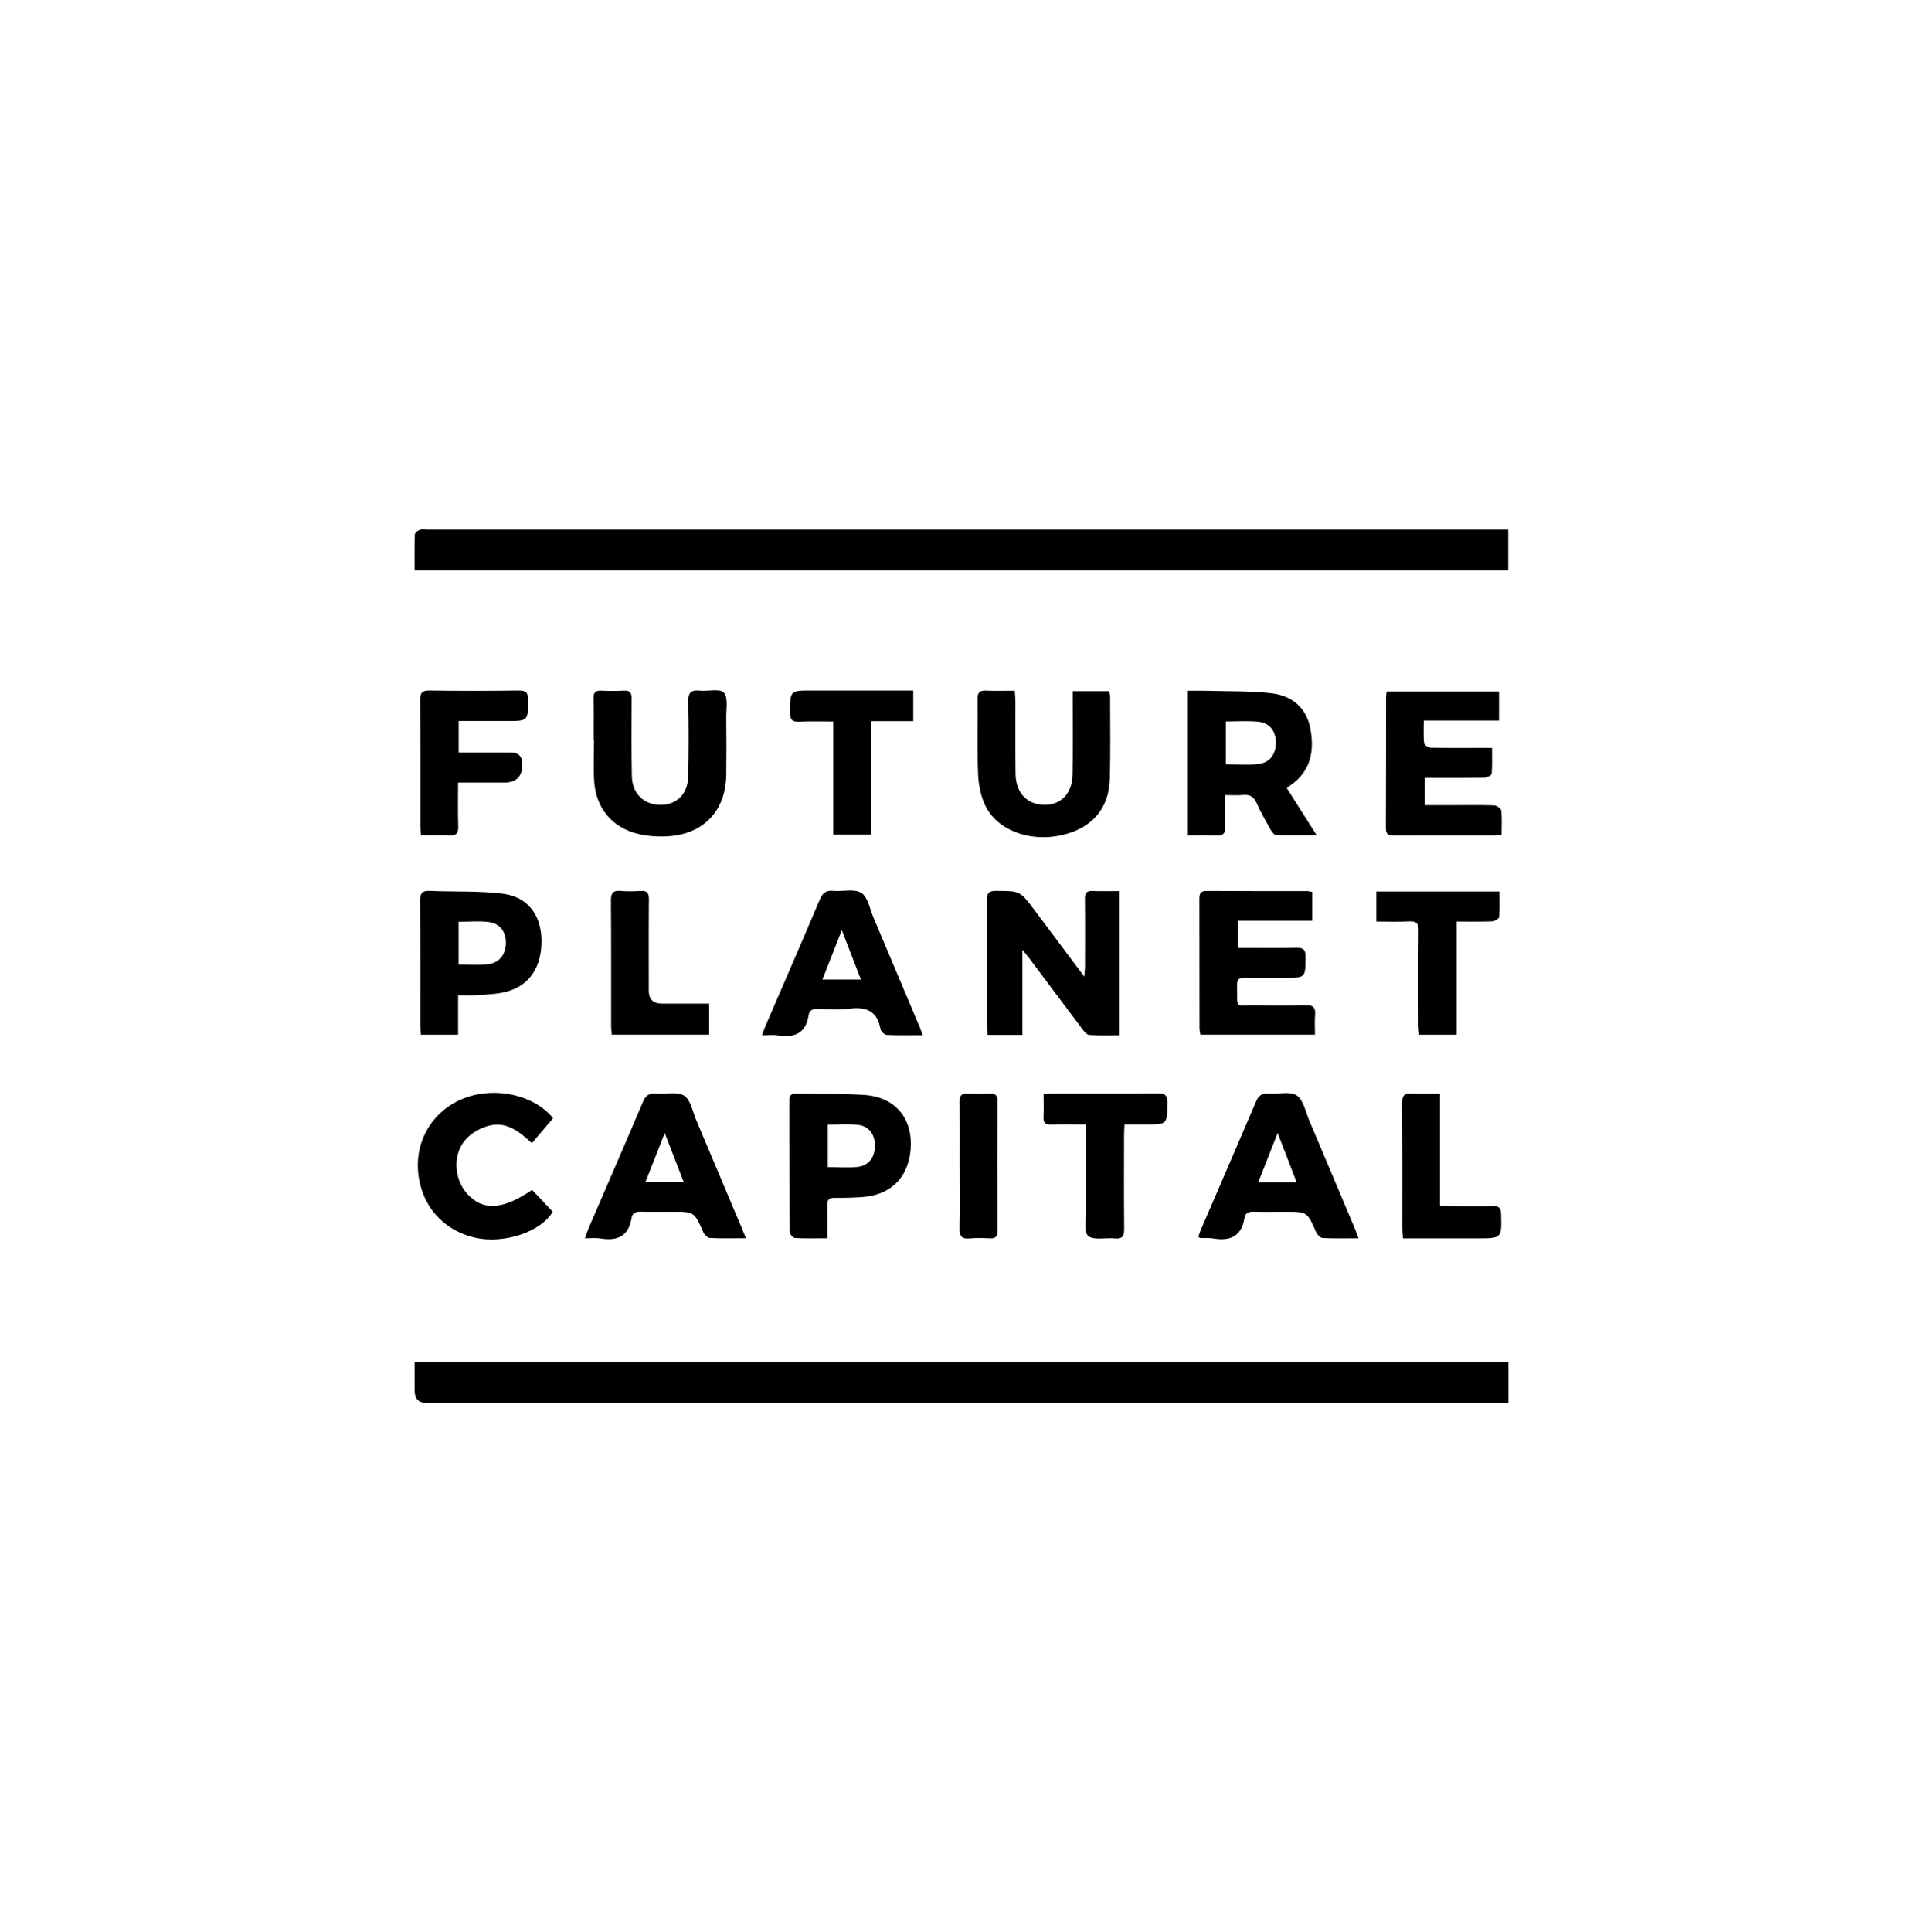 <svg width="218" height="219" viewBox="0 0 218 219" fill="none" xmlns="http://www.w3.org/2000/svg">
<g filter="url(#filter0_b_11890_35841)">
<rect width="218" height="219" rx="19" fill="white" fill-opacity="0.7"/>
<path d="M46.997 64.641C46.997 63.233 46.976 61.901 47.022 60.573C47.031 60.387 47.352 60.125 47.581 60.049C47.859 59.956 48.189 60.024 48.498 60.024C88.823 60.024 129.147 60.024 169.472 60.024H170.977V64.641H46.997Z" fill="black"/>
<path d="M171.001 159.001H169.644C129.218 159.001 88.792 159.001 48.361 159.001C47.454 159.001 47 158.529 47 157.585C47 156.532 47 155.479 47 154.367H171.001V158.997V159.001Z" fill="black"/>
<path d="M115.905 117.29H111.956C111.931 116.918 111.888 116.592 111.888 116.263C111.884 111.536 111.905 106.805 111.867 102.078C111.863 101.245 112.07 100.954 112.945 100.962C115.634 100.987 115.634 100.949 117.27 103.139C119.092 105.575 120.915 108.014 122.914 110.682C122.957 110.136 122.999 109.857 122.999 109.583C123.003 107.012 123.02 104.442 122.99 101.875C122.982 101.224 123.168 100.945 123.857 100.975C124.846 101.021 125.836 100.987 126.914 100.987V117.332C125.781 117.332 124.627 117.379 123.485 117.298C123.198 117.277 122.889 116.888 122.677 116.601C120.673 113.95 118.691 111.282 116.699 108.623C116.505 108.365 116.289 108.12 115.905 107.642V117.294V117.29Z" fill="black"/>
<path d="M145.876 89.315C146.092 89.15 146.198 89.065 146.307 88.989C148.629 87.374 149.026 85.049 148.535 82.516C148.074 80.141 146.383 78.821 144.092 78.568C141.653 78.297 139.175 78.361 136.71 78.289C136.038 78.268 135.362 78.289 134.664 78.289V94.68C135.776 94.68 136.803 94.638 137.822 94.693C138.617 94.739 138.934 94.502 138.888 93.661C138.82 92.515 138.871 91.361 138.871 90.11C139.649 90.11 140.262 90.156 140.866 90.097C141.653 90.021 142.13 90.27 142.46 91.027C142.912 92.059 143.487 93.04 144.037 94.025C144.177 94.27 144.43 94.621 144.642 94.629C146.096 94.684 147.554 94.654 149.258 94.654C148.058 92.76 146.984 91.069 145.872 89.315H145.876ZM142.637 86.592C141.458 86.715 140.257 86.618 138.968 86.618V81.764C140.207 81.764 141.399 81.684 142.578 81.785C143.906 81.899 144.629 82.821 144.637 84.153C144.642 85.484 143.936 86.453 142.642 86.588L142.637 86.592Z" fill="black"/>
<path d="M169.932 78.363V81.665H161.401C161.401 82.617 161.35 83.432 161.439 84.231C161.46 84.434 161.933 84.726 162.208 84.735C164.094 84.777 165.98 84.76 167.865 84.76C168.237 84.76 168.609 84.76 169.138 84.76C169.138 85.8 169.18 86.751 169.1 87.69C169.083 87.867 168.563 88.125 168.271 88.134C166.047 88.172 163.819 88.155 161.498 88.155V91.25C162.669 91.25 163.823 91.25 164.978 91.25C166.453 91.25 167.929 91.22 169.4 91.279C169.683 91.292 170.165 91.639 170.186 91.871C170.279 92.746 170.224 93.634 170.224 94.598C169.835 94.632 169.535 94.678 169.239 94.678C165.502 94.683 161.764 94.67 158.031 94.691C157.401 94.691 157.105 94.56 157.109 93.846C157.135 88.878 157.122 83.91 157.13 78.942C157.13 78.778 157.173 78.613 157.202 78.372H169.941L169.932 78.363Z" fill="black"/>
<path d="M148.753 101.075V104.348H140.323V107.43C142.589 107.43 144.779 107.468 146.969 107.413C147.802 107.392 148.014 107.667 148.005 108.466C147.984 110.825 148.018 110.825 145.612 110.825C144.103 110.825 142.594 110.846 141.084 110.816C140.48 110.804 140.218 110.977 140.235 111.624C140.302 114.49 139.858 113.881 142.45 113.932C144.302 113.97 146.153 113.983 148.005 113.92C148.885 113.89 149.155 114.203 149.083 115.04C149.024 115.75 149.07 116.469 149.07 117.259H136.083C136.049 117.019 135.981 116.761 135.981 116.503C135.977 111.637 135.981 106.77 135.969 101.904C135.969 101.291 136.074 100.966 136.802 100.97C140.573 100.999 144.344 100.982 148.119 100.987C148.314 100.987 148.513 101.042 148.758 101.075H148.753Z" fill="black"/>
<path d="M67.295 83.784C67.295 82.241 67.32 80.698 67.282 79.159C67.265 78.483 67.506 78.242 68.174 78.275C69.028 78.318 69.891 78.322 70.745 78.275C71.447 78.237 71.612 78.55 71.607 79.189C71.59 82.102 71.573 85.015 71.628 87.928C71.662 89.775 72.774 90.997 74.427 91.192C76.457 91.424 77.962 90.173 78.017 88.042C78.089 85.201 78.088 82.351 78.029 79.51C78.008 78.5 78.334 78.174 79.31 78.275C80.257 78.373 81.614 78.005 82.058 78.5C82.57 79.066 82.316 80.36 82.329 81.337C82.354 83.497 82.358 85.657 82.329 87.814C82.27 91.872 79.792 94.523 75.742 94.777C74.63 94.844 73.463 94.777 72.381 94.519C69.396 93.817 67.544 91.585 67.354 88.519C67.257 86.951 67.337 85.37 67.337 83.793C67.324 83.793 67.312 83.793 67.299 83.793L67.295 83.784Z" fill="black"/>
<path d="M153.536 139.109C151.837 135.071 150.137 131.033 148.425 127C147.998 125.998 147.761 124.645 146.988 124.142C146.21 123.635 144.869 124.028 143.783 123.939C142.992 123.876 142.646 124.218 142.354 124.912C140.308 129.731 138.219 134.534 136.148 139.341C136.029 139.612 135.945 139.899 135.852 140.166C135.966 140.242 136.017 140.305 136.076 140.309C136.553 140.326 137.044 140.275 137.509 140.356C139.437 140.694 140.743 140.136 141.077 138.035C141.166 137.455 141.572 137.316 142.13 137.329C143.327 137.362 144.527 137.337 145.728 137.337C148.201 137.337 148.188 137.341 149.199 139.629C149.326 139.916 149.668 140.288 149.926 140.305C151.22 140.377 152.522 140.335 154.01 140.335C153.803 139.793 153.684 139.447 153.541 139.109H153.536ZM142.637 133.993C143.356 132.162 144.037 130.433 144.836 128.408C145.618 130.429 146.282 132.158 146.992 133.993H142.637Z" fill="black"/>
<path d="M84.044 139.075C82.341 135.034 80.641 130.992 78.929 126.954C78.515 125.982 78.299 124.646 77.555 124.172C76.76 123.669 75.437 124.029 74.35 123.94C73.585 123.876 73.196 124.147 72.892 124.866C70.858 129.66 68.778 134.437 66.715 139.219C66.575 139.54 66.474 139.879 66.305 140.339C67.007 140.339 67.526 140.268 68.021 140.352C69.953 140.686 71.26 140.132 71.598 138.031C71.691 137.443 72.101 137.312 72.655 137.325C73.822 137.359 74.989 137.333 76.151 137.333C78.718 137.333 78.705 137.338 79.72 139.633C79.847 139.921 80.197 140.284 80.46 140.301C81.749 140.373 83.043 140.331 84.556 140.331C84.324 139.756 84.188 139.409 84.044 139.071V139.075ZM73.179 133.951C73.885 132.163 74.562 130.442 75.361 128.409C76.134 130.413 76.79 132.112 77.504 133.951H73.179Z" fill="black"/>
<path d="M104.131 116.105C102.431 112.063 100.728 108.026 99.02 103.988C98.605 103.016 98.394 101.675 97.65 101.198C96.855 100.695 95.532 101.058 94.45 100.961C93.629 100.885 93.249 101.21 92.932 101.959C90.907 106.753 88.822 111.526 86.763 116.304C86.636 116.6 86.539 116.908 86.383 117.331C87.097 117.331 87.651 117.259 88.184 117.344C90.061 117.64 91.359 117.132 91.668 115.052C91.752 114.473 92.162 114.325 92.72 114.338C93.921 114.367 95.135 114.469 96.314 114.317C98.221 114.071 99.459 114.591 99.814 116.633C99.861 116.895 100.275 117.276 100.537 117.293C101.831 117.361 103.133 117.322 104.609 117.322C104.401 116.781 104.279 116.435 104.135 116.092L104.131 116.105ZM93.232 111.019C93.955 109.176 94.636 107.442 95.435 105.413C96.204 107.404 96.872 109.133 97.599 111.019H93.232Z" fill="black"/>
<path d="M121.609 78.335H125.719C125.765 78.555 125.846 78.745 125.846 78.935C125.846 82.051 125.905 85.171 125.812 88.283C125.711 91.686 123.74 93.897 120.337 94.654C116.718 95.457 113.048 94.109 111.695 91.289C111.179 90.215 110.93 88.934 110.879 87.738C110.765 84.901 110.858 82.051 110.824 79.21C110.816 78.491 111.053 78.238 111.771 78.272C112.824 78.318 113.881 78.284 115.039 78.284C115.069 78.745 115.107 79.109 115.111 79.468C115.12 82.208 115.09 84.947 115.128 87.687C115.158 89.687 116.223 90.968 117.923 91.183C120.041 91.454 121.559 90.088 121.592 87.776C121.635 85.036 121.605 82.296 121.609 79.557C121.609 79.185 121.609 78.817 121.609 78.331V78.335Z" fill="black"/>
<path d="M97.939 124.088C95.382 123.927 92.807 123.999 90.241 123.949C89.742 123.94 89.492 124.088 89.492 124.646C89.505 129.643 89.492 134.641 89.526 139.638C89.526 139.875 89.906 140.293 90.126 140.306C91.285 140.374 92.443 140.336 93.788 140.336C93.788 138.987 93.809 137.795 93.779 136.602C93.763 135.989 93.97 135.753 94.604 135.761C95.665 135.774 96.726 135.744 97.783 135.668C101.17 135.427 103.216 133.178 103.254 129.694C103.288 126.494 101.292 124.299 97.939 124.084V124.088ZM97.246 132.248C96.168 132.375 95.069 132.273 93.843 132.273V127.453C95.005 127.453 96.134 127.36 97.238 127.479C98.506 127.618 99.191 128.553 99.182 129.851C99.182 131.144 98.493 132.1 97.246 132.248Z" fill="black"/>
<path d="M57.019 101.288C54.284 100.949 51.494 101.089 48.729 100.966C47.87 100.928 47.621 101.211 47.625 102.061C47.663 106.818 47.642 111.578 47.646 116.334C47.646 116.634 47.689 116.935 47.71 117.264H51.933V112.791C52.719 112.791 53.396 112.834 54.068 112.783C55.155 112.703 56.271 112.677 57.319 112.415C60.038 111.734 61.463 109.557 61.378 106.424C61.302 103.659 59.793 101.634 57.015 101.292L57.019 101.288ZM57.349 106.961C57.29 108.276 56.533 109.177 55.209 109.291C54.169 109.384 53.113 109.308 51.992 109.308V104.467C53.163 104.467 54.292 104.357 55.392 104.496C56.711 104.661 57.404 105.655 57.349 106.961Z" fill="black"/>
<path d="M60.309 134.851C61.125 135.714 61.899 136.526 62.664 137.329C61.315 139.625 57.105 141.011 53.87 140.276C50.171 139.434 47.685 136.543 47.393 132.729C47.11 129.059 49.16 125.812 52.606 124.468C56.098 123.107 60.546 124.066 62.694 126.73C61.924 127.639 61.133 128.569 60.292 129.562C58.905 128.277 57.472 127.098 55.536 127.554C54.593 127.778 53.591 128.311 52.915 129.004C51.291 130.67 51.401 133.558 52.966 135.3C54.72 137.253 56.974 137.139 60.314 134.86L60.309 134.851Z" fill="black"/>
<path d="M51.996 81.712V85.276C54.004 85.276 55.949 85.276 57.894 85.276C58.776 85.276 59.217 85.727 59.217 86.629C59.217 88.004 58.53 88.692 57.154 88.692C55.45 88.692 53.751 88.692 51.928 88.692C51.928 90.434 51.89 92.036 51.945 93.634C51.975 94.446 51.717 94.734 50.901 94.683C49.882 94.62 48.855 94.67 47.722 94.67C47.692 94.269 47.65 93.939 47.65 93.613C47.646 88.853 47.663 84.092 47.633 79.332C47.629 78.558 47.81 78.254 48.656 78.262C52.047 78.309 55.442 78.309 58.832 78.262C59.682 78.249 59.864 78.558 59.86 79.336C59.851 81.712 59.877 81.712 57.488 81.712H51.996Z" fill="black"/>
<path d="M123.127 127.436C121.66 127.436 120.397 127.411 119.132 127.445C118.511 127.462 118.27 127.255 118.299 126.62C118.342 125.775 118.308 124.921 118.308 124.008C118.714 123.978 119.014 123.931 119.31 123.931C123.288 123.927 127.267 123.953 131.245 123.91C132.107 123.902 132.352 124.164 132.34 125.014C132.306 127.436 132.34 127.436 129.909 127.436H127.478C127.457 127.91 127.427 128.273 127.427 128.637C127.427 132.167 127.402 135.697 127.44 139.228C127.448 140.039 127.284 140.445 126.375 140.352C125.335 140.247 123.944 140.602 123.343 140.056C122.815 139.574 123.136 138.128 123.132 137.11C123.115 134.298 123.127 131.487 123.127 128.679C123.127 128.311 123.127 127.944 123.127 127.436Z" fill="black"/>
<path d="M103.531 78.262V81.728H98.758V94.59H94.463V81.771C93.11 81.771 91.854 81.724 90.607 81.788C89.782 81.83 89.558 81.538 89.563 80.735C89.575 78.262 89.546 78.262 92.044 78.262C95.473 78.262 98.902 78.262 102.326 78.262H103.531Z" fill="black"/>
<path d="M156.028 104.441V101.033H169.983C169.983 102.035 170.026 102.991 169.945 103.933C169.929 104.124 169.443 104.407 169.163 104.42C167.87 104.47 166.572 104.441 165.126 104.441V117.268H160.89C160.864 116.896 160.809 116.503 160.809 116.114C160.801 112.584 160.78 109.053 160.822 105.527C160.83 104.682 160.598 104.373 159.727 104.424C158.535 104.492 157.338 104.441 156.023 104.441H156.028Z" fill="black"/>
<path d="M159.045 140.34C159.016 139.892 158.978 139.592 158.978 139.292C158.978 134.527 158.991 129.762 158.961 124.998C158.957 124.216 159.147 123.882 159.988 123.936C161.037 124.004 162.093 123.953 163.239 123.953V136.628C163.823 136.654 164.322 136.696 164.816 136.7C166.292 136.709 167.767 136.726 169.239 136.696C169.873 136.683 170.144 136.848 170.165 137.554C170.241 140.345 170.266 140.345 167.484 140.345C164.702 140.345 161.937 140.345 159.045 140.345V140.34Z" fill="black"/>
<path d="M80.389 113.743V117.26H69.351C69.326 116.93 69.279 116.63 69.279 116.334C69.275 111.574 69.296 106.817 69.258 102.057C69.25 101.194 69.516 100.898 70.365 100.97C71.114 101.034 71.875 101.021 72.623 100.97C73.342 100.924 73.566 101.19 73.562 101.909C73.532 105.367 73.549 108.826 73.549 112.284C73.549 113.256 74.053 113.743 75.063 113.743C76.804 113.743 78.546 113.743 80.389 113.743Z" fill="black"/>
<path d="M108.8 132.141C108.8 129.71 108.817 127.279 108.787 124.848C108.779 124.202 108.961 123.906 109.654 123.944C110.508 123.99 111.366 123.978 112.224 123.944C112.825 123.923 113.078 124.113 113.078 124.755C113.061 129.685 113.057 134.619 113.078 139.548C113.078 140.208 112.799 140.369 112.212 140.343C111.459 140.31 110.698 140.28 109.954 140.352C109.07 140.432 108.754 140.162 108.783 139.227C108.851 136.868 108.804 134.501 108.804 132.141H108.8Z" fill="black"/>
</g>
<defs>
<filter id="filter0_b_11890_35841" x="-11" y="-11" width="240" height="241" filterUnits="userSpaceOnUse" color-interpolation-filters="sRGB">
<feFlood flood-opacity="0" result="BackgroundImageFix"/>
<feGaussianBlur in="BackgroundImageFix" stdDeviation="5.5"/>
<feComposite in2="SourceAlpha" operator="in" result="effect1_backgroundBlur_11890_35841"/>
<feBlend mode="normal" in="SourceGraphic" in2="effect1_backgroundBlur_11890_35841" result="shape"/>
</filter>
</defs>
</svg>
